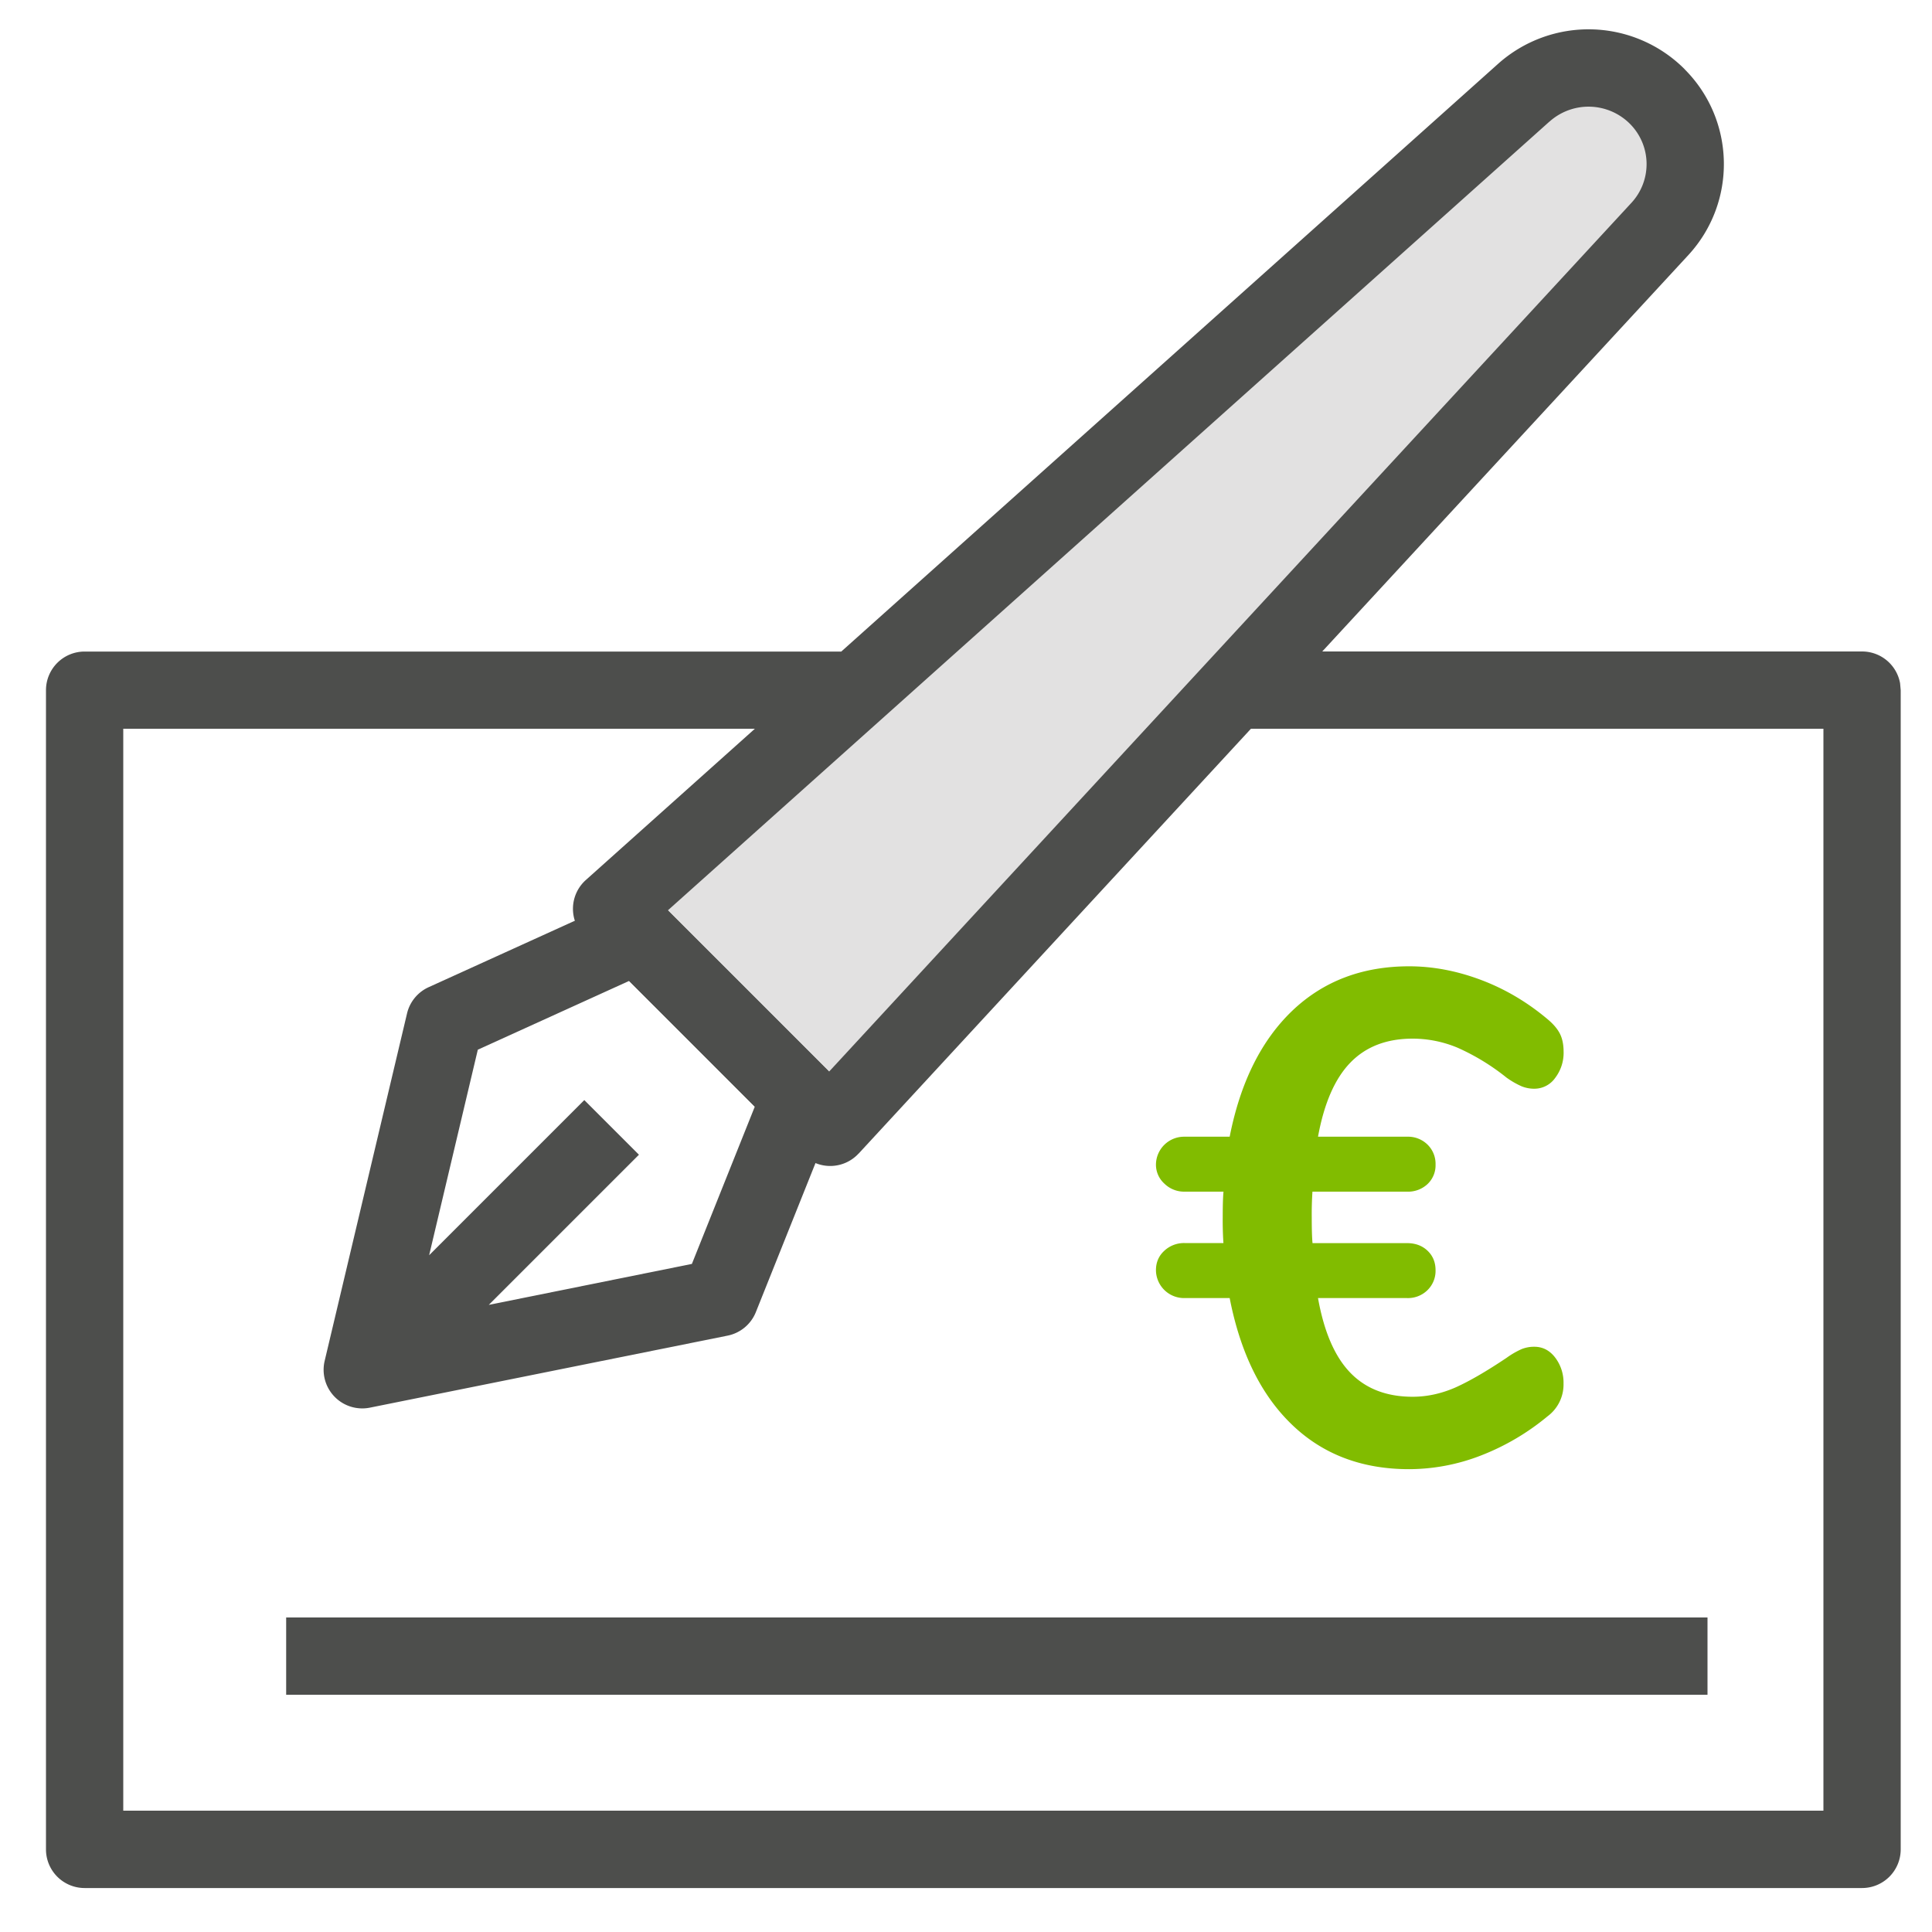 <svg xmlns="http://www.w3.org/2000/svg" width="25" height="25" viewBox="0 0 25 25"><g fill="none" fill-rule="evenodd"><path fill="#4D4E4C" fill-rule="nonzero" d="M22.095 20.93H3.703v1h18.392z"></path><path fill="#E2E1E1" d="M21.445 1.248c.47.47.484 1.227.034 1.715L10.743 14.588 7.914 11.76 19.717 1.2a1.257 1.257 0 0 1 1.728.048z"></path><path fill="#4D4E4C" fill-rule="nonzero" d="M6.325 16.885l2.628-.53.814-2.035-1.626-1.627-1.958.89-.63 2.66 2.008-2.008.707.707-1.943 1.943zm1.717-5.245a.5.5 0 0 1 .56.101l2.106 2.105a.5.5 0 0 1 .11.54l-1.037 2.592a.5.5 0 0 1-.366.305l-4.629.932a.5.5 0 0 1-.585-.605l1.066-4.496a.5.5 0 0 1 .28-.34l2.495-1.134z"></path><path fill="#81BC00" fill-rule="nonzero" d="M19.854 17.427c.108 0 .198.046.27.14a.535.535 0 0 1 .108.337.512.512 0 0 1-.207.423 3.1 3.1 0 0 1-.864.508 2.578 2.578 0 0 1-.927.176c-.612 0-1.117-.192-1.516-.576-.4-.384-.668-.93-.806-1.638h-.585a.364.364 0 0 1-.369-.36c0-.102.036-.186.108-.252a.373.373 0 0 1 .261-.1h.504a4.425 4.425 0 0 1-.009-.332c0-.15.003-.261.01-.333h-.505a.364.364 0 0 1-.26-.104.33.33 0 0 1-.109-.247.364.364 0 0 1 .369-.36h.585c.138-.702.408-1.245.81-1.63.402-.383.906-.575 1.512-.575.306 0 .615.058.927.175.312.117.6.287.864.509.072.06.125.121.158.184s.05.143.05.239a.535.535 0 0 1-.109.337.329.329 0 0 1-.27.14.433.433 0 0 1-.166-.032 1.1 1.1 0 0 1-.194-.112 2.88 2.88 0 0 0-.634-.387 1.509 1.509 0 0 0-.58-.117c-.337 0-.605.103-.806.31-.201.207-.34.527-.419.959h1.152a.36.36 0 0 1 .266.103.348.348 0 0 1 .103.257.334.334 0 0 1-.103.252.368.368 0 0 1-.266.099h-1.224a4.425 4.425 0 0 0-.009.333c0 .15.003.26.01.333h1.223c.108 0 .197.033.266.099s.103.15.103.252a.348.348 0 0 1-.103.256.36.36 0 0 1-.266.104h-1.152c.078.438.218.76.419.967.2.207.47.31.805.31.186 0 .37-.04.554-.12.183-.082.403-.21.661-.383a1.1 1.1 0 0 1 .194-.113.433.433 0 0 1 .166-.031z"></path><path fill="#4D4E4C" fill-rule="nonzero" d="M21.798.895c.66.66.68 1.722.048 2.407L17.11 8.43h6.985a.5.5 0 0 1 .492.411l.008.09v15a.5.5 0 0 1-.5.5h-23a.5.5 0 0 1-.5-.5v-15a.5.5 0 0 1 .5-.5h9.791L19.384.827a1.757 1.757 0 0 1 2.414.067zM11.11 14.927a.5.5 0 0 1-.72.015l-2.83-2.829a.5.5 0 0 1 .021-.726L9.768 9.43H1.595v14h22v-14h-7.408l-5.077 5.498zm8.94-13.354L8.642 11.78l2.086 2.087L21.111 2.624a.738.738 0 0 0-.02-1.022.757.757 0 0 0-1.04-.029z"></path></g></svg>